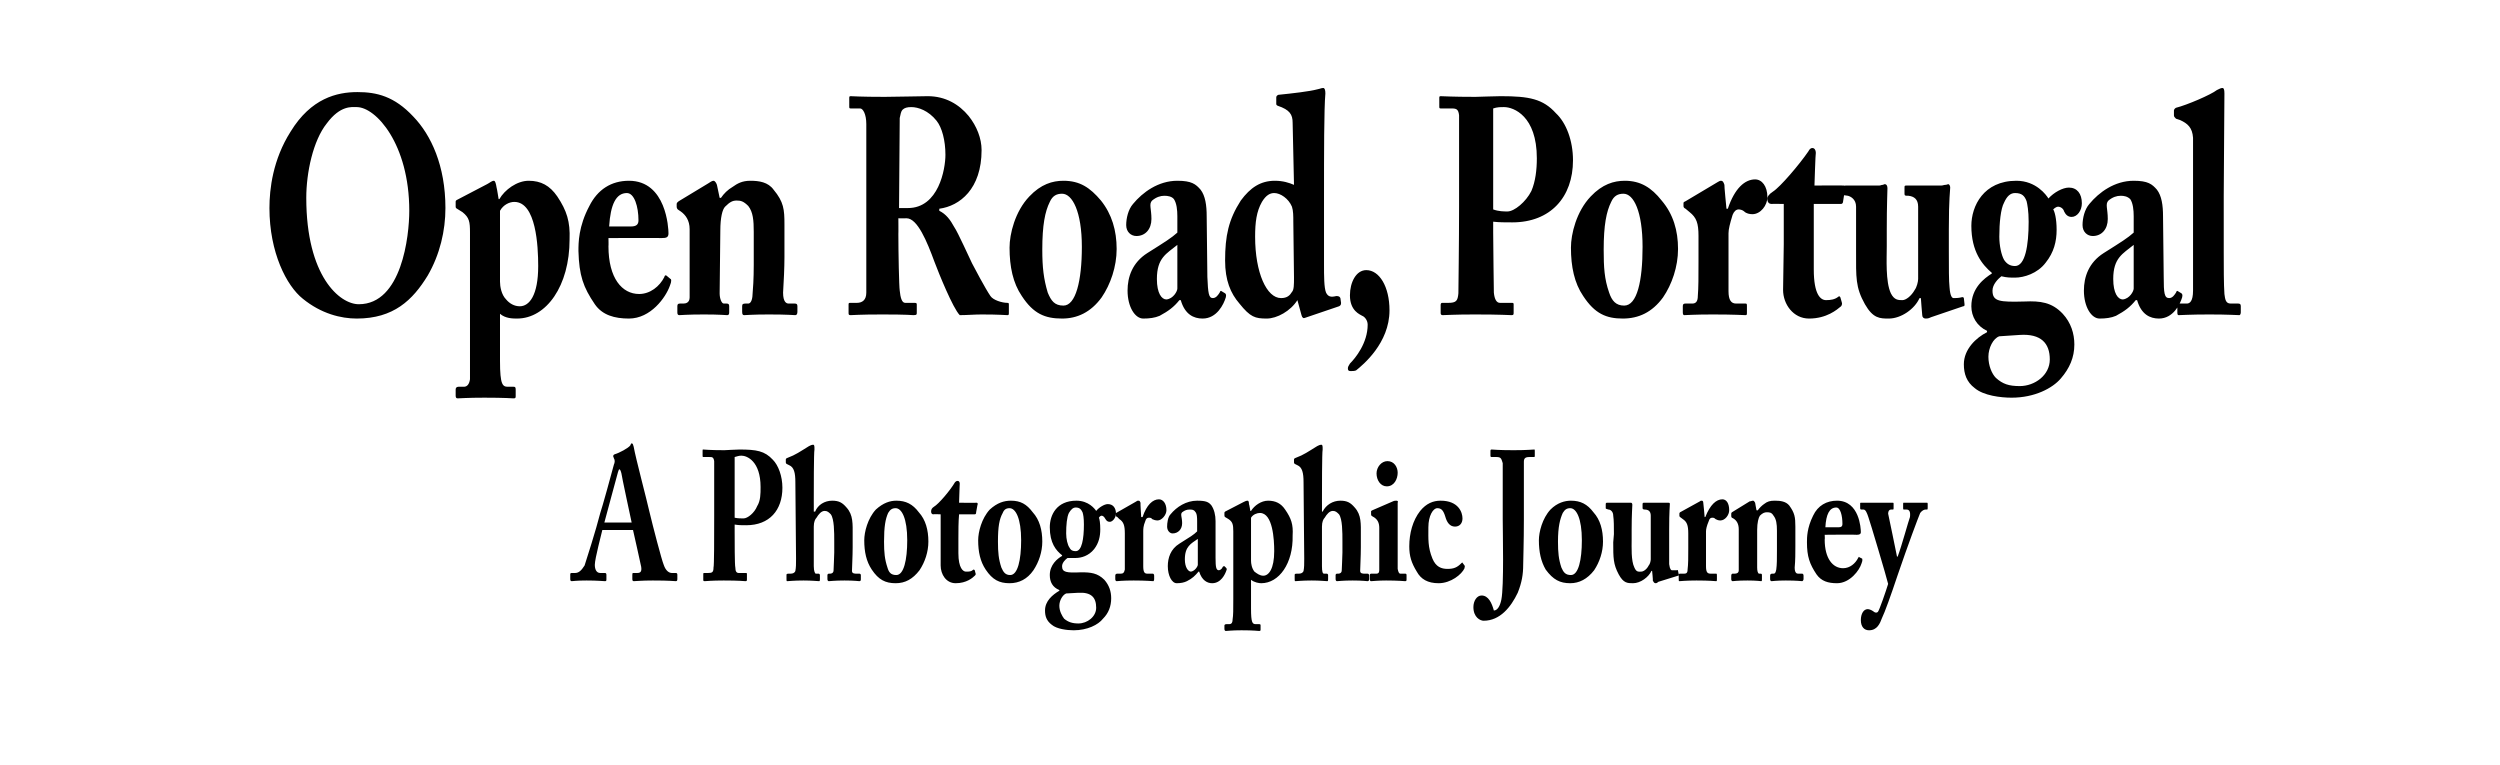 <?xml version="1.0" standalone="no"?>
<!DOCTYPE svg PUBLIC "-//W3C//DTD SVG 1.1//EN" "http://www.w3.org/Graphics/SVG/1.1/DTD/svg11.dtd">
<svg xmlns="http://www.w3.org/2000/svg" version="1.1" width="366.5px" height="112.2px" viewBox="0 -13 366.5 112.2" style="top:-13px">
  <desc>Open Road, Portugal A Photographic Journey</desc>
  <defs/>
  <g id="Polygon183858">
    <path d="M 88.3 64.7 C 88.2 65.2 87.2 68.9 87.2 69.8 C 87.2 70.4 87.4 71 88 71 C 88 71 88.7 71 88.7 71 C 88.9 71 88.9 71.2 88.9 71.3 C 88.9 71.3 88.9 71.9 88.9 71.9 C 88.9 72.1 88.9 72.2 88.7 72.2 C 88.4 72.2 87.6 72.1 86 72.1 C 84.5 72.1 84 72.2 83.8 72.2 C 83.6 72.2 83.6 72 83.6 71.8 C 83.6 71.8 83.6 71.3 83.6 71.3 C 83.6 71.1 83.6 71 83.8 71 C 83.8 71 84.3 71 84.3 71 C 84.8 71 85.2 70.7 85.7 69.9 C 85.9 69.3 87.4 64.6 88 62.2 C 88.2 61.7 89.8 55.9 90 55.1 C 90.1 54.9 90.2 54.5 90 54.2 C 90 54.1 89.9 54 89.9 53.9 C 89.9 53.8 89.9 53.7 90.1 53.6 C 90.8 53.4 92.1 52.7 92.4 52.3 C 92.5 52.1 92.5 52 92.6 52 C 92.8 52 92.8 52.2 92.9 52.5 C 93.2 54.2 94.8 60.2 95.2 62 C 95.7 64.1 97 69.1 97.3 69.8 C 97.6 70.7 98.1 71 98.5 71 C 98.5 71 99.1 71 99.1 71 C 99.3 71 99.3 71.2 99.3 71.3 C 99.3 71.3 99.3 71.8 99.3 71.8 C 99.3 72 99.3 72.2 99.1 72.2 C 98.7 72.2 98.3 72.1 95.7 72.1 C 94 72.1 93.3 72.2 92.9 72.2 C 92.7 72.2 92.7 72 92.7 71.8 C 92.7 71.8 92.7 71.3 92.7 71.3 C 92.7 71.2 92.7 71 92.8 71 C 92.8 71 93.4 71 93.4 71 C 93.9 71 94.1 70.8 94 70.1 C 93.8 69.1 93 65.6 92.8 64.7 C 92.8 64.7 88.3 64.7 88.3 64.7 Z M 92.6 63.6 C 92.6 63.6 91.06 56.44 91.1 56.4 C 91 56 90.9 55.8 90.8 55.8 C 90.7 55.8 90.7 56 90.6 56.2 C 90.5 56.5 88.8 62.9 88.6 63.6 C 88.59 63.6 92.6 63.6 92.6 63.6 Z M 107.7 64.9 C 107.7 66.2 107.7 69.9 107.8 70.2 C 107.8 70.8 108 71 108.3 71 C 108.3 71 109.4 71 109.4 71 C 109.5 71 109.5 71.1 109.5 71.2 C 109.5 71.2 109.5 71.9 109.5 71.9 C 109.5 72.1 109.5 72.2 109.3 72.2 C 109.1 72.2 108.4 72.1 106.1 72.1 C 104.3 72.1 103.5 72.2 103.3 72.2 C 103.1 72.2 103.1 72.1 103.1 72 C 103.1 72 103.1 71.2 103.1 71.2 C 103.1 71.1 103.1 71 103.2 71 C 103.2 71 103.8 71 103.8 71 C 104.4 71 104.6 70.9 104.6 70.2 C 104.7 70 104.7 65.8 104.7 62.6 C 104.7 62.6 104.7 59.5 104.7 59.5 C 104.7 57.7 104.7 54.9 104.7 54.6 C 104.6 54 104.4 54 104 54 C 104 54 103.1 54 103.1 54 C 103 54 103 53.9 103 53.8 C 103 53.8 103 53.1 103 53.1 C 103 52.9 103 52.9 103.1 52.9 C 103.3 52.9 104 53 106.2 53 C 106.5 53 107.7 52.9 108.4 52.9 C 110.9 52.9 112.1 53.1 113.3 54.4 C 114.1 55.2 114.7 56.8 114.7 58.5 C 114.7 61.8 112.8 64 109.4 64 C 108.7 64 108.3 64 107.7 63.9 C 107.7 63.9 107.7 64.9 107.7 64.9 Z M 107.7 62.9 C 108.2 63 108.6 63 109 63 C 109.6 63 110.6 62.2 111 61.2 C 111.5 60.4 111.5 59.4 111.5 58.4 C 111.5 54.6 109.5 53.8 108.7 53.8 C 108.3 53.8 108.1 53.9 107.7 54 C 107.7 54 107.7 62.9 107.7 62.9 Z M 119.3 70 C 119.3 70.8 119.5 71.1 119.6 71.1 C 119.6 71.1 120 71.1 120 71.1 C 120.1 71.1 120.2 71.2 120.2 71.3 C 120.2 71.3 120.2 71.9 120.2 71.9 C 120.2 72 120.2 72.2 120.1 72.2 C 119.9 72.2 119 72.1 117.8 72.1 C 116.4 72.1 115.6 72.2 115.4 72.2 C 115.3 72.2 115.3 72.1 115.3 71.9 C 115.3 71.9 115.3 71.3 115.3 71.3 C 115.3 71.2 115.3 71.1 115.6 71.1 C 115.6 71.1 115.9 71.1 115.9 71.1 C 116.2 71.1 116.5 71 116.6 70.7 C 116.7 70.2 116.7 69.7 116.7 68.9 C 116.7 68.9 116.6 57.7 116.6 57.7 C 116.6 56.3 116.4 55.5 115.7 55.2 C 115.7 55.2 115.3 55 115.3 55 C 115.2 54.9 115.2 54.8 115.2 54.8 C 115.2 54.8 115.2 54.4 115.2 54.4 C 115.2 54.3 115.2 54.2 115.5 54.1 C 116.6 53.7 117.3 53.2 118.6 52.4 C 118.8 52.3 119 52.2 119.2 52.2 C 119.4 52.2 119.4 52.4 119.4 52.9 C 119.3 53.3 119.3 58.8 119.3 60.4 C 119.31 60.38 119.3 62 119.3 62 C 119.3 62 119.45 62 119.5 62 C 119.9 61 120.9 60.4 122 60.4 C 123 60.4 123.5 60.7 124.1 61.4 C 125.1 62.5 125 63.8 125 65.5 C 125 65.5 125 67.2 125 67.2 C 125 68.6 124.9 70.2 124.9 70.7 C 124.9 71.1 125.3 71.1 125.6 71.1 C 125.6 71.1 126 71.1 126 71.1 C 126.1 71.1 126.2 71.2 126.2 71.3 C 126.2 71.3 126.2 71.9 126.2 71.9 C 126.2 72 126.2 72.2 126 72.2 C 125.9 72.2 125.2 72.1 123.8 72.1 C 122.4 72.1 121.7 72.2 121.5 72.2 C 121.4 72.2 121.3 72.1 121.3 71.9 C 121.3 71.9 121.3 71.3 121.3 71.3 C 121.3 71.2 121.4 71.1 121.5 71.1 C 121.5 71.1 121.7 71.1 121.7 71.1 C 121.9 71.1 122.2 71 122.2 70.6 C 122.2 70.2 122.3 68.8 122.3 68 C 122.3 68 122.3 66.4 122.3 66.4 C 122.3 65 122.3 63.1 121.8 62.4 C 121.5 62.1 121.3 61.9 120.9 61.9 C 120.4 61.9 120 62.4 119.7 62.9 C 119.5 63.1 119.3 63.5 119.3 64.2 C 119.3 64.2 119.3 70 119.3 70 Z M 127.8 70.5 C 127 69.3 126.7 67.9 126.7 66.2 C 126.7 65 127.2 63 128.4 61.7 C 129.5 60.7 130.5 60.4 131.4 60.4 C 132.8 60.4 133.8 60.9 134.7 62.1 C 135.7 63.2 136.1 64.7 136.1 66.4 C 136.1 67.9 135.6 69.4 134.8 70.6 C 133.8 71.9 132.7 72.5 131.3 72.5 C 129.8 72.5 128.8 72 127.8 70.5 Z M 133 66.2 C 133 63 132.2 61.5 131.3 61.5 C 130.8 61.5 130.5 61.7 130.2 62.2 C 129.8 63.1 129.6 64.2 129.6 66.4 C 129.6 68 129.7 69 130.1 70.2 C 130.3 70.9 130.6 71.3 131.4 71.3 C 132.5 71.3 133 69.1 133 66.2 Z M 140.5 68.1 C 140.5 70.3 141.2 70.8 141.6 70.8 C 142.1 70.8 142.4 70.8 142.7 70.5 C 142.8 70.5 142.8 70.5 142.9 70.6 C 142.9 70.6 143 71 143 71 C 143.1 71.2 143 71.3 142.9 71.4 C 142.6 71.7 141.7 72.5 140.1 72.5 C 138.7 72.5 137.9 71.2 137.9 69.9 C 137.9 69 137.9 66.9 137.9 65.9 C 137.9 65.92 137.9 62.4 137.9 62.4 C 137.9 62.4 136.81 62.35 136.8 62.4 C 136.6 62.4 136.5 62.2 136.5 62 C 136.5 61.7 136.6 61.5 136.9 61.3 C 137.6 60.9 139.3 58.9 140 57.7 C 140.2 57.5 140.3 57.5 140.4 57.5 C 140.6 57.5 140.7 57.7 140.7 57.9 C 140.69 57.87 140.6 60.7 140.6 60.7 C 140.6 60.7 143.18 60.73 143.2 60.7 C 143.3 60.7 143.4 60.9 143.3 61 C 143.3 61 143.1 62.1 143.1 62.1 C 143.1 62.2 143.1 62.4 142.9 62.4 C 142.9 62.4 140.6 62.4 140.6 62.4 C 140.5 63.5 140.5 64.8 140.5 66 C 140.5 66 140.5 68.1 140.5 68.1 Z M 144.5 70.5 C 143.7 69.3 143.4 67.9 143.4 66.2 C 143.4 65 143.9 63 145.1 61.7 C 146.2 60.7 147.2 60.4 148.2 60.4 C 149.6 60.4 150.5 60.9 151.4 62.1 C 152.4 63.2 152.8 64.7 152.8 66.4 C 152.8 67.9 152.3 69.4 151.5 70.6 C 150.6 71.9 149.4 72.5 148 72.5 C 146.5 72.5 145.5 72 144.5 70.5 Z M 149.7 66.2 C 149.7 63 148.9 61.5 148 61.5 C 147.5 61.5 147.2 61.7 147 62.2 C 146.5 63.1 146.3 64.2 146.3 66.4 C 146.3 68 146.4 69 146.8 70.2 C 147.1 70.9 147.4 71.3 148.1 71.3 C 149.2 71.3 149.7 69.1 149.7 66.2 Z M 154.2 78.6 C 153.4 78 153.2 77.3 153.2 76.5 C 153.2 75.1 154.3 74.2 155.3 73.6 C 155.3 73.6 155.3 73.5 155.3 73.5 C 154.3 73.1 153.9 72.3 153.9 71.3 C 153.9 69.8 155 68.9 155.7 68.5 C 155.7 68.5 155.7 68.4 155.7 68.4 C 154.8 67.7 153.9 66.6 153.9 64.3 C 153.9 62.5 154.9 60.4 157.8 60.4 C 159.6 60.4 160.5 61.6 160.7 61.9 C 161.1 61.4 161.9 60.9 162.4 60.9 C 163.2 60.9 163.6 61.5 163.6 62.3 C 163.6 62.9 163.1 63.5 162.7 63.5 C 162.3 63.5 162.2 63.3 162 63 C 161.9 62.8 161.7 62.6 161.5 62.6 C 161.4 62.6 161.2 62.7 161.1 62.9 C 161.2 63.1 161.3 63.7 161.3 64.6 C 161.3 65.6 161.1 66.6 160.4 67.5 C 159.6 68.5 158.5 68.8 157.7 68.8 C 157.3 68.8 157 68.8 156.5 68.8 C 156.2 69 155.7 69.5 155.7 70 C 155.7 70.9 156.3 71 158.5 70.9 C 159.9 70.9 160.9 71 161.9 72 C 162.6 72.8 162.9 73.7 162.9 74.7 C 162.9 75.9 162.5 76.9 161.7 77.7 C 161 78.6 159.4 79.4 157.4 79.4 C 156.4 79.4 154.9 79.2 154.2 78.6 Z M 156.7 62.2 C 156.4 62.8 156.3 64 156.3 65.2 C 156.3 66 156.5 66.9 156.8 67.3 C 157 67.7 157.3 67.8 157.7 67.8 C 158.6 67.8 158.9 66 158.9 63.9 C 158.9 62.9 158.8 62.4 158.7 62.1 C 158.5 61.7 158.3 61.4 157.7 61.4 C 157.3 61.4 157 61.7 156.7 62.2 Z M 160.7 76.1 C 160.7 74.6 160 73.8 158.1 73.9 C 158.1 73.9 156.3 74 156.3 74 C 155.8 74.2 155.3 75 155.3 75.8 C 155.3 76.6 155.7 77.3 156 77.7 C 156.6 78.2 157.2 78.4 158.1 78.4 C 159.4 78.4 160.7 77.4 160.7 76.1 Z M 167.6 70 C 167.6 70.9 167.8 71.1 168.2 71.1 C 168.2 71.1 169 71.1 169 71.1 C 169.1 71.1 169.2 71.2 169.2 71.4 C 169.2 71.4 169.2 71.9 169.2 71.9 C 169.2 72.1 169.1 72.2 169.1 72.2 C 168.9 72.2 168 72.1 166.2 72.1 C 164.6 72.1 163.8 72.2 163.7 72.2 C 163.6 72.2 163.5 72.1 163.5 71.9 C 163.5 71.9 163.5 71.4 163.5 71.4 C 163.5 71.2 163.6 71.1 163.8 71.1 C 163.8 71.1 164.3 71.1 164.3 71.1 C 164.6 71.1 164.8 71 164.9 70.5 C 164.9 69.7 164.9 68.8 164.9 67.4 C 164.9 67.4 164.9 65.2 164.9 65.2 C 164.9 64 164.7 63.5 164.1 63.1 C 164.1 63.1 163.8 62.8 163.8 62.8 C 163.6 62.7 163.6 62.7 163.6 62.6 C 163.6 62.6 163.6 62.3 163.6 62.3 C 163.6 62.2 163.6 62.2 163.8 62.1 C 163.8 62.1 166.6 60.5 166.6 60.5 C 166.7 60.4 166.8 60.4 166.9 60.4 C 167.1 60.4 167.1 60.5 167.2 60.7 C 167.16 60.68 167.3 62.8 167.3 62.8 C 167.3 62.8 167.48 62.79 167.5 62.8 C 168.1 61 169 60.2 169.9 60.2 C 170.5 60.2 171 60.8 171 61.8 C 171 62.5 170.3 63.3 169.7 63.3 C 169.4 63.3 169.1 63.2 168.9 63.1 C 168.8 62.9 168.6 62.9 168.4 62.9 C 168.2 62.9 168 63 167.9 63.4 C 167.6 64.1 167.6 64.6 167.6 64.9 C 167.6 64.9 167.6 70 167.6 70 Z M 175.5 63.5 C 175.5 62.9 175.5 62.3 175.2 62 C 175 61.7 174.7 61.7 174.4 61.7 C 174 61.7 173.7 61.8 173.3 62.1 C 173 62.4 173.3 62.8 173.3 63.7 C 173.3 64.6 172.7 65.2 171.9 65.2 C 171.5 65.2 171.1 64.8 171.1 64.2 C 171.1 63.7 171.2 62.8 171.6 62.4 C 172.5 61.3 173.9 60.4 175.5 60.4 C 176.8 60.4 177.2 60.6 177.6 61.1 C 178 61.7 178.2 62.5 178.2 63.4 C 178.2 63.4 178.2 68.8 178.2 68.8 C 178.2 70.2 178.3 70.6 178.7 70.6 C 178.9 70.6 179.2 70.3 179.2 70.2 C 179.3 70 179.4 70 179.5 70 C 179.5 70 179.7 70.2 179.7 70.2 C 179.8 70.3 179.9 70.4 179.8 70.6 C 179.6 71.2 179 72.5 177.7 72.5 C 177 72.5 176.2 72.1 175.8 70.8 C 175.8 70.8 175.7 70.8 175.7 70.8 C 175.2 71.4 174.8 71.8 174 72.2 C 173.6 72.4 173.1 72.5 172.5 72.5 C 171.8 72.5 171.2 71.4 171.2 70 C 171.2 68.8 171.6 67.5 172.9 66.7 C 174.5 65.7 175 65.4 175.5 64.9 C 175.5 64.9 175.5 63.5 175.5 63.5 Z M 175.6 66 C 174.6 66.7 173.7 67.1 173.7 69 C 173.7 70.2 174.2 70.8 174.6 70.8 C 175.2 70.7 175.6 70 175.6 69.8 C 175.6 69.8 175.6 66 175.6 66 Z M 180.8 64.9 C 180.8 63.9 180.7 63.5 180.1 63.1 C 180.1 63.1 179.6 62.8 179.6 62.8 C 179.5 62.7 179.5 62.7 179.5 62.5 C 179.5 62.5 179.5 62.2 179.5 62.2 C 179.5 62.1 179.5 62.1 179.6 62 C 179.6 62 182.3 60.6 182.3 60.6 C 182.5 60.5 182.7 60.4 182.9 60.4 C 183 60.4 183.1 60.5 183.1 60.9 C 183.14 60.92 183.3 61.9 183.3 61.9 C 183.3 61.9 183.36 61.92 183.4 61.9 C 183.9 61.1 184.9 60.4 185.9 60.4 C 187 60.4 187.8 60.8 188.4 61.7 C 189.3 63 189.6 63.9 189.5 65.5 C 189.6 69.6 187.5 72.5 184.9 72.5 C 184.6 72.5 183.9 72.4 183.4 72 C 183.4 72 183.4 76.2 183.4 76.2 C 183.4 78.3 183.6 78.5 184.1 78.5 C 184.1 78.5 184.6 78.5 184.6 78.5 C 184.8 78.5 184.8 78.6 184.8 78.7 C 184.8 78.7 184.8 79.3 184.8 79.3 C 184.8 79.4 184.8 79.5 184.6 79.5 C 184.5 79.5 183.8 79.4 182 79.4 C 180.6 79.4 179.9 79.5 179.7 79.5 C 179.6 79.5 179.5 79.4 179.5 79.2 C 179.5 79.2 179.5 78.7 179.5 78.7 C 179.5 78.6 179.6 78.5 179.8 78.5 C 179.8 78.5 180.2 78.5 180.2 78.5 C 180.6 78.5 180.7 78.2 180.7 77.8 C 180.8 77.2 180.8 76.4 180.8 74.8 C 180.8 74.8 180.8 64.9 180.8 64.9 Z M 183.4 69.2 C 183.4 69.6 183.5 70.3 183.9 70.8 C 184.3 71.1 184.7 71.4 185.2 71.4 C 186 71.4 186.8 70.4 186.8 67.8 C 186.8 66.1 186.6 62.2 184.7 62.2 C 184.3 62.2 183.7 62.4 183.4 62.9 C 183.4 62.9 183.4 69.2 183.4 69.2 Z M 193.8 70 C 193.8 70.8 193.9 71.1 194.1 71.1 C 194.1 71.1 194.5 71.1 194.5 71.1 C 194.6 71.1 194.7 71.2 194.7 71.3 C 194.7 71.3 194.7 71.9 194.7 71.9 C 194.7 72 194.7 72.2 194.6 72.2 C 194.4 72.2 193.5 72.1 192.3 72.1 C 190.9 72.1 190.1 72.2 189.9 72.2 C 189.8 72.2 189.8 72.1 189.8 71.9 C 189.8 71.9 189.8 71.3 189.8 71.3 C 189.8 71.2 189.8 71.1 190.1 71.1 C 190.1 71.1 190.4 71.1 190.4 71.1 C 190.7 71.1 191 71 191.1 70.7 C 191.2 70.2 191.2 69.7 191.2 68.9 C 191.2 68.9 191.1 57.7 191.1 57.7 C 191.1 56.3 190.9 55.5 190.2 55.2 C 190.2 55.2 189.8 55 189.8 55 C 189.7 54.9 189.7 54.8 189.7 54.8 C 189.7 54.8 189.7 54.4 189.7 54.4 C 189.7 54.3 189.7 54.2 190 54.1 C 191.1 53.7 191.8 53.2 193.1 52.4 C 193.3 52.3 193.5 52.2 193.7 52.2 C 193.9 52.2 193.9 52.4 193.9 52.9 C 193.8 53.3 193.8 58.8 193.8 60.4 C 193.81 60.38 193.8 62 193.8 62 C 193.8 62 193.95 62 193.9 62 C 194.4 61 195.4 60.4 196.5 60.4 C 197.5 60.4 198 60.7 198.6 61.4 C 199.6 62.5 199.5 63.8 199.5 65.5 C 199.5 65.5 199.5 67.2 199.5 67.2 C 199.5 68.6 199.4 70.2 199.4 70.7 C 199.4 71.1 199.8 71.1 200.1 71.1 C 200.1 71.1 200.5 71.1 200.5 71.1 C 200.6 71.1 200.7 71.2 200.7 71.3 C 200.7 71.3 200.7 71.9 200.7 71.9 C 200.7 72 200.7 72.2 200.5 72.2 C 200.4 72.2 199.7 72.1 198.3 72.1 C 196.9 72.1 196.2 72.2 196 72.2 C 195.9 72.2 195.8 72.1 195.8 71.9 C 195.8 71.9 195.8 71.3 195.8 71.3 C 195.8 71.2 195.9 71.1 196 71.1 C 196 71.1 196.2 71.1 196.2 71.1 C 196.4 71.1 196.7 71 196.7 70.6 C 196.7 70.2 196.8 68.8 196.8 68 C 196.8 68 196.8 66.4 196.8 66.4 C 196.8 65 196.8 63.1 196.3 62.4 C 196 62.1 195.8 61.9 195.4 61.9 C 194.9 61.9 194.5 62.4 194.2 62.9 C 194 63.1 193.8 63.5 193.8 64.2 C 193.8 64.2 193.8 70 193.8 70 Z M 203.3 58.3 C 202.4 58.3 201.8 57.4 201.8 56.4 C 201.8 55.5 202.5 54.6 203.4 54.6 C 204.4 54.6 204.9 55.5 204.9 56.3 C 204.9 57.2 204.4 58.3 203.3 58.3 Z M 206 72.2 C 205.9 72.2 204.9 72.1 203.2 72.1 C 202 72.1 201.2 72.2 201 72.2 C 200.9 72.2 200.8 72.1 200.8 71.9 C 200.8 71.9 200.8 71.3 200.8 71.3 C 200.8 71.2 200.9 71.1 201 71.1 C 201 71.1 201.8 71.1 201.8 71.1 C 202 71.1 202.2 71 202.2 70.6 C 202.2 69.8 202.2 68.9 202.2 68.2 C 202.2 68.2 202.2 64.4 202.2 64.4 C 202.2 63.7 202 63.1 201.2 62.7 C 201 62.6 201 62.5 201 62.3 C 201 62.3 201 62 201 62 C 201 61.9 201 61.9 201.2 61.8 C 201.2 61.8 204.2 60.5 204.2 60.5 C 204.4 60.4 204.6 60.4 204.7 60.4 C 204.9 60.4 205 60.5 204.9 60.7 C 204.9 61.1 204.9 62.8 204.9 65.2 C 204.9 65.2 204.9 68.1 204.9 68.1 C 204.9 69.2 204.9 70.1 204.9 70.4 C 205 70.9 205.1 71.1 205.3 71.1 C 205.3 71.1 206 71.1 206 71.1 C 206.2 71.1 206.2 71.2 206.2 71.4 C 206.2 71.4 206.2 71.9 206.2 71.9 C 206.2 72.1 206.2 72.2 206 72.2 Z M 214.4 63 C 214.4 63.7 214 64.2 213.3 64.2 C 212.5 64.2 212.1 63.5 211.9 62.8 C 211.6 61.8 211.3 61.5 210.7 61.5 C 210.1 61.5 209.4 62.6 209.4 64.3 C 209.4 66 209.3 67.2 210 68.9 C 210.5 70.1 211.3 70.4 212.2 70.4 C 213.1 70.4 213.6 70.2 214.2 69.6 C 214.3 69.5 214.4 69.4 214.4 69.5 C 214.4 69.5 214.7 69.9 214.7 69.9 C 214.8 70 214.7 70.1 214.7 70.3 C 214.3 71.2 212.7 72.5 210.9 72.5 C 209.3 72.5 208.3 71.9 207.7 70.8 C 206.9 69.5 206.6 68.5 206.6 67.1 C 206.6 65.2 207.1 63.3 208.2 61.9 C 209.1 60.8 210.1 60.4 211.2 60.4 C 213.8 60.4 214.4 62.1 214.4 63 Z M 220.3 61.2 C 220.3 60.8 220.3 56 220.3 54.9 C 220.1 54.3 220.1 54 219.4 54 C 219.4 54 218.7 54 218.7 54 C 218.6 54 218.5 54 218.5 53.8 C 218.5 53.8 218.5 53.1 218.5 53.1 C 218.5 52.9 218.6 52.9 218.7 52.9 C 218.9 52.9 219.6 53 221.9 53 C 223.9 53 224.6 52.9 224.9 52.9 C 225 52.9 225 52.9 225 53.1 C 225 53.1 225 53.8 225 53.8 C 225 53.9 225 54 224.9 54 C 224.9 54 224.2 54 224.2 54 C 223.6 54 223.4 54.2 223.4 54.7 C 223.4 55.1 223.4 58.6 223.4 61.9 C 223.4 61.9 223.4 63.1 223.4 63.1 C 223.4 66.5 223.3 69.2 223.3 69.8 C 223.3 71.2 223.1 72.4 222.5 73.9 C 221.5 76 219.9 78 217.5 78 C 217 78 216 77.5 216 76 C 216 75.1 216.5 74.3 217.2 74.3 C 218.2 74.3 218.7 75.4 219 76.5 C 219.5 76.5 219.9 75.9 220.1 74.9 C 220.5 72.9 220.3 65.1 220.3 63.1 C 220.3 63.1 220.3 61.2 220.3 61.2 Z M 226.6 70.5 C 225.9 69.3 225.6 67.9 225.6 66.2 C 225.6 65 226.1 63 227.3 61.7 C 228.3 60.7 229.4 60.4 230.3 60.4 C 231.7 60.4 232.7 60.9 233.6 62.1 C 234.6 63.2 235 64.7 235 66.4 C 235 67.9 234.5 69.4 233.7 70.6 C 232.7 71.9 231.5 72.5 230.2 72.5 C 228.7 72.5 227.7 72 226.6 70.5 Z M 231.9 66.2 C 231.9 63 231.1 61.5 230.2 61.5 C 229.7 61.5 229.4 61.7 229.1 62.2 C 228.7 63.1 228.4 64.2 228.4 66.4 C 228.4 68 228.5 69 228.9 70.2 C 229.2 70.9 229.5 71.3 230.3 71.3 C 231.4 71.3 231.9 69.1 231.9 66.2 Z M 243.1 72.3 C 243 72.4 242.9 72.5 242.7 72.5 C 242.5 72.5 242.4 72.3 242.3 72.1 C 242.35 72.13 242.2 70.7 242.2 70.7 C 242.2 70.7 242.1 70.67 242.1 70.7 C 241.7 71.6 240.5 72.5 239.4 72.5 C 238.6 72.5 238 72.5 237.3 71.2 C 236.5 69.7 236.5 68.8 236.5 66.5 C 236.5 66.5 236.6 65.3 236.6 65.3 C 236.6 64.3 236.6 63.2 236.5 62.6 C 236.5 62 236.1 61.7 235.8 61.7 C 235.5 61.6 235.4 61.6 235.4 61.5 C 235.4 61.5 235.4 61 235.4 61 C 235.4 60.8 235.4 60.7 235.6 60.7 C 235.6 60.7 238.6 60.7 238.6 60.7 C 238.7 60.7 238.8 60.7 238.9 60.7 C 238.9 60.7 239 60.7 239.1 60.7 C 239.2 60.7 239.3 60.8 239.3 61 C 239.3 61.2 239.2 62.5 239.2 64.6 C 239.2 64.6 239.2 66.1 239.2 66.1 C 239.2 67.2 239.1 69.2 239.6 70.2 C 239.9 70.9 240.2 70.8 240.6 70.8 C 240.9 70.8 241.4 70.5 241.7 69.9 C 241.9 69.7 242 69.2 242 69 C 242 69 242 62.6 242 62.6 C 242 61.9 241.6 61.7 241.1 61.7 C 240.9 61.7 240.8 61.6 240.8 61.5 C 240.8 61.5 240.8 61 240.8 61 C 240.8 60.8 240.8 60.7 241 60.7 C 241 60.7 244 60.7 244 60.7 C 244.2 60.7 244.3 60.7 244.4 60.7 C 244.5 60.7 244.6 60.7 244.6 60.7 C 244.8 60.7 244.8 60.8 244.8 60.9 C 244.8 61.2 244.7 61.9 244.7 64.6 C 244.7 64.6 244.7 66.6 244.7 66.6 C 244.7 67.9 244.7 69.2 244.7 69.7 C 244.8 70.5 245 70.6 245.1 70.6 C 245.2 70.6 245.5 70.6 245.8 70.6 C 245.9 70.5 246 70.6 246 70.7 C 246 70.7 246.1 71.2 246.1 71.2 C 246.1 71.3 246.1 71.4 246 71.4 C 246 71.4 243.1 72.3 243.1 72.3 Z M 250.1 70 C 250.1 70.9 250.3 71.1 250.8 71.1 C 250.8 71.1 251.6 71.1 251.6 71.1 C 251.7 71.1 251.7 71.2 251.7 71.4 C 251.7 71.4 251.7 71.9 251.7 71.9 C 251.7 72.1 251.7 72.2 251.6 72.2 C 251.5 72.2 250.6 72.1 248.7 72.1 C 247.2 72.1 246.3 72.2 246.2 72.2 C 246.1 72.2 246.1 72.1 246.1 71.9 C 246.1 71.9 246.1 71.4 246.1 71.4 C 246.1 71.2 246.1 71.1 246.3 71.1 C 246.3 71.1 246.9 71.1 246.9 71.1 C 247.2 71.1 247.4 71 247.4 70.5 C 247.5 69.7 247.5 68.8 247.5 67.4 C 247.5 67.4 247.5 65.2 247.5 65.2 C 247.5 64 247.3 63.5 246.7 63.1 C 246.7 63.1 246.3 62.8 246.3 62.8 C 246.2 62.7 246.2 62.7 246.2 62.6 C 246.2 62.6 246.2 62.3 246.2 62.3 C 246.2 62.2 246.2 62.2 246.3 62.1 C 246.3 62.1 249.2 60.5 249.2 60.5 C 249.3 60.4 249.4 60.4 249.5 60.4 C 249.6 60.4 249.7 60.5 249.7 60.7 C 249.72 60.68 249.9 62.8 249.9 62.8 C 249.9 62.8 250.04 62.79 250 62.8 C 250.7 61 251.6 60.2 252.5 60.2 C 253.1 60.2 253.5 60.8 253.5 61.8 C 253.5 62.5 252.9 63.3 252.2 63.3 C 251.9 63.3 251.7 63.2 251.5 63.1 C 251.3 62.9 251.2 62.9 251 62.9 C 250.8 62.9 250.6 63 250.5 63.4 C 250.2 64.1 250.1 64.6 250.1 64.9 C 250.1 64.9 250.1 70 250.1 70 Z M 257.5 61.8 C 257.5 61.8 257.68 61.84 257.7 61.8 C 257.9 61.5 258.3 61.1 258.6 60.9 C 259.1 60.5 259.5 60.4 260.2 60.4 C 261 60.4 261.8 60.5 262.3 61.1 C 263.1 62.2 263.2 62.8 263.2 64.2 C 263.2 64.2 263.2 67.1 263.2 67.1 C 263.2 68 263.2 69.2 263.1 70.2 C 263.1 71 263.4 71.1 263.6 71.1 C 263.6 71.1 264.2 71.1 264.2 71.1 C 264.3 71.1 264.4 71.2 264.4 71.4 C 264.4 71.4 264.4 71.9 264.4 71.9 C 264.4 72 264.3 72.2 264.2 72.2 C 264.1 72.2 263.4 72.1 261.8 72.1 C 260.5 72.1 259.8 72.2 259.7 72.2 C 259.6 72.2 259.5 72.1 259.5 71.9 C 259.5 71.9 259.5 71.4 259.5 71.4 C 259.5 71.2 259.6 71.1 259.8 71.1 C 259.8 71.1 260 71.1 260 71.1 C 260.2 71.1 260.3 71 260.4 70.5 C 260.5 69.8 260.5 68.9 260.5 67.7 C 260.5 67.7 260.5 64.8 260.5 64.8 C 260.5 63.8 260.4 63.1 260 62.6 C 259.7 62.1 259.4 62.1 259 62.1 C 258.7 62.1 258.4 62.2 258 62.6 C 257.8 62.9 257.6 63.6 257.6 64.7 C 257.6 64.7 257.6 70.2 257.6 70.2 C 257.6 70.7 257.7 71.1 257.9 71.1 C 257.9 71.1 258.1 71.1 258.1 71.1 C 258.3 71.1 258.3 71.2 258.3 71.4 C 258.3 71.4 258.3 71.9 258.3 71.9 C 258.3 72.1 258.3 72.2 258.2 72.2 C 258.1 72.2 257.5 72.1 256.2 72.1 C 254.7 72.1 254.1 72.2 254 72.2 C 253.9 72.2 253.8 72.1 253.8 71.9 C 253.8 71.9 253.8 71.4 253.8 71.4 C 253.8 71.2 253.9 71.1 254 71.1 C 254 71.1 254.3 71.1 254.3 71.1 C 254.6 71.1 254.9 71 254.9 70.6 C 254.9 70.6 254.9 64.6 254.9 64.6 C 254.9 63.8 254.6 63.3 254.1 63 C 254.1 63 253.9 62.9 253.9 62.9 C 253.8 62.8 253.8 62.7 253.8 62.6 C 253.8 62.6 253.8 62.4 253.8 62.4 C 253.8 62.2 253.8 62.2 253.9 62.1 C 253.9 62.1 256.5 60.5 256.5 60.5 C 256.7 60.5 256.8 60.4 257 60.4 C 257.1 60.4 257.2 60.5 257.3 60.7 C 257.29 60.68 257.5 61.8 257.5 61.8 Z M 267.5 65.4 C 267.5 65.4 267.54 66.08 267.5 66.1 C 267.5 68.9 268.7 70.3 270.2 70.3 C 271.2 70.3 272 69.6 272.4 68.8 C 272.5 68.6 272.5 68.6 272.6 68.7 C 272.6 68.7 273 68.9 273 68.9 C 273 69 273.1 69.1 272.9 69.6 C 272.6 70.6 271.2 72.5 269.3 72.5 C 268 72.5 267 72.2 266.3 71.2 C 265.3 69.7 264.9 68.6 264.9 66.5 C 264.9 65.8 264.9 64.4 265.8 62.6 C 266.5 61.1 267.8 60.4 269.3 60.4 C 272.6 60.4 272.8 64.5 272.8 65 C 272.8 65.3 272.6 65.4 272.2 65.4 C 272.17 65.35 267.5 65.4 267.5 65.4 Z M 269.5 64.3 C 269.9 64.3 270.1 64.2 270.1 63.8 C 270.1 62.6 269.8 61.4 269.2 61.4 C 268.2 61.4 267.7 62.4 267.6 64.3 C 267.6 64.3 269.5 64.3 269.5 64.3 Z M 272.8 77.9 C 272.8 77 273.2 76.3 273.8 76.3 C 274 76.3 274.3 76.4 274.6 76.6 C 274.8 76.8 275.1 76.9 275.3 76.7 C 275.5 76.5 276.5 73.6 276.8 72.6 C 276.6 71.7 274.1 63.3 273.9 62.8 C 273.7 62.2 273.5 61.7 273.2 61.7 C 273.2 61.7 272.9 61.7 272.9 61.7 C 272.7 61.7 272.7 61.6 272.7 61.4 C 272.7 61.4 272.7 60.8 272.7 60.8 C 272.7 60.7 272.7 60.7 272.9 60.7 C 273.1 60.7 273.6 60.7 275.3 60.7 C 276.5 60.7 277.2 60.7 277.4 60.7 C 277.6 60.7 277.6 60.7 277.6 60.9 C 277.6 60.9 277.6 61.5 277.6 61.5 C 277.6 61.6 277.6 61.7 277.5 61.7 C 277.5 61.7 277.2 61.7 277.2 61.7 C 277 61.7 276.8 61.9 276.8 62.3 C 276.9 62.8 278 68 278.1 68.6 C 278.1 68.6 278.2 68.6 278.2 68.6 C 278.8 67 279.8 63.3 280 62.8 C 280.1 62 279.9 61.7 279.5 61.7 C 279.5 61.7 279.1 61.7 279.1 61.7 C 279 61.7 279 61.6 279 61.5 C 279 61.5 279 60.9 279 60.9 C 279 60.7 279 60.7 279.1 60.7 C 279.4 60.7 279.8 60.7 280.9 60.7 C 281.8 60.7 282.3 60.7 282.5 60.7 C 282.6 60.7 282.6 60.8 282.6 60.9 C 282.6 60.9 282.6 61.4 282.6 61.4 C 282.6 61.6 282.6 61.7 282.5 61.7 C 282.5 61.7 282.3 61.7 282.3 61.7 C 282.1 61.7 281.8 61.8 281.5 62.2 C 281.2 62.9 279.7 66.9 278.2 71.3 C 277.2 74.3 276.3 76.8 275.9 77.6 C 275.6 78.4 275.2 79.4 274 79.4 C 273.3 79.4 272.8 78.9 272.8 77.9 Z " stroke="none" fill="#000"/>
  </g>
  <g id="Polygon183857">
    <path d="M 44.4 30.8 C 42 28.9 39.5 24 39.5 17.5 C 39.5 14.7 40 10.4 42.6 6.3 C 45.6 1.4 49.4 0.5 52.4 0.5 C 55.2 0.5 57.8 1.1 60.6 4.1 C 63.2 6.8 65.3 11.3 65.3 17.5 C 65.3 20.8 64.5 24.3 62.7 27.4 C 60.5 31 57.7 33.7 52.3 33.7 C 50 33.7 47.1 33 44.4 30.8 Z M 60 17.9 C 60 8.1 55.1 2.7 52.3 2.7 C 51.6 2.7 49.9 2.4 47.9 5.1 C 45.9 7.6 44.9 12.3 44.9 16 C 44.9 27.5 49.8 31.6 52.6 31.6 C 58.9 31.6 60 21.6 60 17.9 Z M 68.9 21.1 C 68.9 19.5 68.8 18.9 67.8 18.1 C 67.8 18.1 67 17.6 67 17.6 C 66.8 17.5 66.8 17.4 66.8 17.2 C 66.8 17.2 66.8 16.6 66.8 16.6 C 66.8 16.5 66.8 16.4 67 16.3 C 67 16.3 71.4 14 71.4 14 C 71.8 13.8 72.1 13.5 72.4 13.5 C 72.6 13.5 72.7 13.9 72.8 14.5 C 72.83 14.49 73.1 16.2 73.1 16.2 C 73.1 16.2 73.2 16.15 73.2 16.2 C 74 14.8 75.8 13.5 77.5 13.5 C 79.3 13.5 80.6 14.2 81.7 15.8 C 83.1 17.9 83.6 19.5 83.5 22.1 C 83.5 28.9 80.1 33.7 75.8 33.7 C 75.2 33.7 74.1 33.7 73.3 33 C 73.3 33 73.3 39.9 73.3 39.9 C 73.3 43.5 73.7 43.7 74.5 43.7 C 74.5 43.7 75.3 43.7 75.3 43.7 C 75.6 43.7 75.6 43.9 75.6 44.2 C 75.6 44.2 75.6 45 75.6 45 C 75.6 45.3 75.6 45.4 75.3 45.4 C 75.2 45.4 74 45.3 71 45.3 C 68.5 45.3 67.4 45.4 67.1 45.4 C 66.9 45.4 66.8 45.3 66.8 45 C 66.8 45 66.8 44.1 66.8 44.1 C 66.8 43.9 66.9 43.7 67.2 43.7 C 67.2 43.7 68 43.7 68 43.7 C 68.5 43.7 68.8 43.3 68.9 42.6 C 68.9 41.6 68.9 40.2 68.9 37.7 C 68.9 37.7 68.9 21.1 68.9 21.1 Z M 73.3 28.3 C 73.3 29 73.5 30.2 74.2 30.9 C 74.7 31.5 75.4 31.9 76.2 31.9 C 77.6 31.9 78.9 30.3 78.9 26 C 78.9 23.1 78.6 16.6 75.4 16.6 C 74.7 16.6 73.8 17 73.3 17.9 C 73.3 17.9 73.3 28.3 73.3 28.3 Z M 89.2 21.9 C 89.2 21.9 89.23 23.08 89.2 23.1 C 89.2 27.8 91.2 30.1 93.7 30.1 C 95.3 30.1 96.7 29 97.4 27.6 C 97.4 27.4 97.6 27.3 97.7 27.4 C 97.7 27.4 98.3 27.9 98.3 27.9 C 98.4 27.9 98.5 28.2 98.2 28.9 C 97.6 30.6 95.4 33.7 92.2 33.7 C 90.1 33.7 88.3 33.2 87.2 31.6 C 85.5 29.1 84.9 27.4 84.8 23.8 C 84.8 22.6 84.8 20.2 86.4 17.2 C 87.6 14.8 89.6 13.5 92.2 13.5 C 97.7 13.5 98 20.5 98 21.2 C 98 21.8 97.7 21.9 97 21.9 C 96.96 21.87 89.2 21.9 89.2 21.9 Z M 92.5 20.2 C 93.3 20.2 93.6 19.9 93.6 19.3 C 93.6 17.3 93 15.3 91.9 15.3 C 90.3 15.3 89.5 17 89.3 20.2 C 89.3 20.2 92.5 20.2 92.5 20.2 Z M 105.5 16 C 105.5 16 105.74 16.02 105.7 16 C 106.1 15.4 106.7 14.8 107.4 14.4 C 108.1 13.9 108.8 13.5 110 13.5 C 111.3 13.5 112.6 13.7 113.4 14.8 C 114.9 16.6 115 17.7 115 19.9 C 115 19.9 115 24.7 115 24.7 C 115 26.2 114.9 28.3 114.8 29.9 C 114.8 31.3 115.3 31.5 115.6 31.5 C 115.6 31.5 116.5 31.5 116.5 31.5 C 116.8 31.5 116.9 31.6 116.9 31.9 C 116.9 31.9 116.9 32.7 116.9 32.7 C 116.9 33 116.8 33.2 116.6 33.2 C 116.4 33.2 115.4 33.1 112.7 33.1 C 110.4 33.1 109.3 33.2 109.1 33.2 C 108.9 33.2 108.8 33.1 108.8 32.7 C 108.8 32.7 108.8 31.9 108.8 31.9 C 108.8 31.6 108.9 31.5 109.3 31.5 C 109.3 31.5 109.7 31.5 109.7 31.5 C 109.9 31.5 110.2 31.3 110.3 30.5 C 110.4 29.3 110.5 27.9 110.5 25.8 C 110.5 25.8 110.5 21 110.5 21 C 110.5 19.3 110.4 18.1 109.7 17.2 C 109 16.5 108.6 16.4 108 16.4 C 107.4 16.4 107 16.6 106.3 17.3 C 105.9 17.7 105.6 18.9 105.6 20.8 C 105.6 20.8 105.5 30 105.5 30 C 105.5 30.8 105.8 31.5 106.1 31.5 C 106.1 31.5 106.5 31.5 106.5 31.5 C 106.8 31.5 106.9 31.6 106.9 31.9 C 106.9 31.9 106.9 32.8 106.9 32.8 C 106.9 33.1 106.8 33.2 106.6 33.2 C 106.4 33.2 105.5 33.1 103.2 33.1 C 100.8 33.1 99.8 33.2 99.6 33.2 C 99.4 33.2 99.3 33.1 99.3 32.8 C 99.3 32.8 99.3 31.9 99.3 31.9 C 99.3 31.6 99.4 31.5 99.7 31.5 C 99.7 31.5 100.2 31.5 100.2 31.5 C 100.5 31.5 101.1 31.4 101.1 30.6 C 101.1 30.6 101.1 20.6 101.1 20.6 C 101.1 19.3 100.5 18.5 99.8 18 C 99.8 18 99.5 17.8 99.5 17.8 C 99.3 17.7 99.2 17.5 99.2 17.3 C 99.2 17.3 99.2 16.9 99.2 16.9 C 99.2 16.7 99.4 16.6 99.5 16.5 C 99.5 16.5 103.8 13.9 103.8 13.9 C 104.1 13.7 104.4 13.5 104.6 13.5 C 104.8 13.5 105 13.8 105.1 14.1 C 105.1 14.08 105.5 16 105.5 16 Z M 127 12.6 C 127 9.3 127 6.4 127 5.2 C 127 3.7 126.5 2.9 126.1 2.9 C 126.1 2.9 124.7 2.9 124.7 2.9 C 124.5 2.9 124.5 2.8 124.5 2.6 C 124.5 2.6 124.5 1.4 124.5 1.4 C 124.5 1.2 124.5 1.1 124.7 1.1 C 125 1.1 126.1 1.2 129.7 1.2 C 131.6 1.2 134.6 1.1 136 1.1 C 138.6 1.1 140.6 2.3 142 4 C 143.2 5.5 143.9 7.3 143.9 9 C 143.9 14.7 140.7 17.2 137.7 17.6 C 137.7 17.6 137.7 17.9 137.7 17.9 C 138.7 18.4 139.3 19.2 139.9 20.3 C 140.4 21 142.2 25 142.5 25.6 C 142.7 26 144.5 29.4 145.2 30.4 C 145.6 31 146.9 31.4 147.7 31.4 C 147.9 31.4 147.9 31.5 147.9 31.7 C 147.9 31.7 147.9 32.8 147.9 32.8 C 147.9 33.1 147.9 33.2 147.7 33.2 C 147.4 33.2 146.5 33.1 143.9 33.1 C 142.9 33.1 141.7 33.2 140.7 33.2 C 139.7 32.2 137.6 27 137 25.4 C 135.9 22.4 134.5 19 132.9 19 C 132.87 19.03 131.7 19 131.7 19 C 131.7 19 131.72 21.33 131.7 21.3 C 131.7 24 131.8 29 131.9 29.6 C 132 30.6 132.2 31.4 132.7 31.4 C 132.7 31.4 134.1 31.4 134.1 31.4 C 134.4 31.4 134.4 31.5 134.4 31.7 C 134.4 31.7 134.4 32.8 134.4 32.8 C 134.4 33.1 134.4 33.2 133.9 33.2 C 133.8 33.2 133 33.1 129.4 33.1 C 125.9 33.1 125.1 33.2 124.7 33.2 C 124.4 33.2 124.4 33.1 124.4 32.8 C 124.4 32.8 124.4 31.7 124.4 31.7 C 124.4 31.5 124.4 31.4 124.6 31.4 C 124.6 31.4 125.6 31.4 125.6 31.4 C 126.4 31.4 127 31 127 29.9 C 127 25.5 127 21.2 127 17 C 127 17 127 12.6 127 12.6 Z M 131.8 17.5 C 132.4 17.5 132.8 17.5 133.1 17.5 C 137.6 17.5 138.6 11.8 138.6 9.7 C 138.6 7.6 138.1 5.7 137.3 4.7 C 136.1 3.2 134.6 2.7 133.6 2.7 C 133 2.7 132.6 2.8 132.3 3.1 C 132.1 3.3 132 3.8 131.9 4.3 C 131.9 4.3 131.8 17.5 131.8 17.5 Z M 149.8 30.4 C 148.5 28.5 148 26.1 148 23.3 C 148 21.3 148.8 18 150.9 15.8 C 152.6 14 154.3 13.5 155.9 13.5 C 158.3 13.5 159.8 14.5 161.4 16.4 C 163 18.4 163.7 20.8 163.7 23.5 C 163.7 26.1 162.8 28.7 161.5 30.6 C 159.9 32.8 157.9 33.7 155.7 33.7 C 153.2 33.7 151.5 33 149.8 30.4 Z M 158.6 23.2 C 158.6 18 157.2 15.4 155.7 15.4 C 154.9 15.4 154.3 15.7 153.9 16.6 C 153.2 18 152.8 20 152.8 23.6 C 152.8 26.2 153 27.9 153.6 29.9 C 154.1 31.1 154.6 31.8 155.9 31.8 C 157.7 31.8 158.6 28.2 158.6 23.2 Z M 172.6 18.7 C 172.6 17.8 172.5 16.8 172.1 16.2 C 171.8 15.8 171.2 15.7 170.7 15.7 C 170.1 15.7 169.5 15.9 168.9 16.4 C 168.4 16.9 168.8 17.6 168.8 19.1 C 168.8 20.6 167.9 21.6 166.6 21.6 C 165.8 21.6 165.1 21 165.1 20 C 165.1 19 165.4 17.7 166.1 16.9 C 167.5 15.2 169.8 13.5 172.6 13.5 C 174.7 13.5 175.3 14 176 14.8 C 176.7 15.7 176.9 17.1 176.9 18.7 C 176.9 18.7 177 27.6 177 27.6 C 177.1 30 177.2 30.7 177.8 30.7 C 178.3 30.7 178.6 30.2 178.8 29.9 C 178.9 29.6 179 29.6 179.1 29.7 C 179.1 29.7 179.6 30 179.6 30 C 179.7 30.1 179.8 30.2 179.7 30.6 C 179.4 31.6 178.4 33.7 176.3 33.7 C 175 33.7 173.7 33.1 173.1 31 C 173.1 31 172.9 31 172.9 31 C 172.1 32 171.3 32.6 170 33.3 C 169.3 33.6 168.5 33.7 167.6 33.7 C 166.4 33.7 165.3 32 165.3 29.6 C 165.3 27.6 166 25.5 168.2 24.1 C 170.9 22.4 171.7 21.9 172.6 21.1 C 172.6 21.1 172.6 18.7 172.6 18.7 Z M 172.6 22.9 C 171 24.2 169.6 24.8 169.6 27.9 C 169.6 30 170.3 30.9 171 30.9 C 172 30.8 172.6 29.7 172.6 29.3 C 172.6 29.3 172.6 22.9 172.6 22.9 Z M 189.5 5 C 189.5 3.8 189.1 3.1 187.3 2.5 C 187.1 2.4 187.1 2.3 187.1 2.2 C 187.1 2.2 187.1 1.3 187.1 1.3 C 187.1 1.1 187.2 1 187.4 0.9 C 189.4 0.7 192 0.4 193.1 0.1 C 193.6 0 193.7 -0.1 194 -0.1 C 194.2 -0.1 194.3 0.2 194.3 0.7 C 194.1 3 194.1 9.5 194.1 15.8 C 194.1 15.8 194.1 25.8 194.1 25.8 C 194.1 27.4 194.1 29.2 194.4 29.9 C 194.7 30.5 195.1 30.6 195.9 30.4 C 196.3 30.4 196.4 30.5 196.5 30.7 C 196.5 30.7 196.6 31.4 196.6 31.4 C 196.6 31.7 196.5 31.8 196.3 31.9 C 196.3 31.9 191.3 33.6 191.3 33.6 C 191.1 33.7 190.9 33.6 190.8 33.2 C 190.8 33.2 190.2 31 190.2 31 C 189.2 32.6 187.2 33.7 185.7 33.7 C 184 33.7 183.3 33.5 181.7 31.5 C 180.4 30 179.6 28.1 179.6 25.2 C 179.6 21.6 180.1 19.2 181.9 16.4 C 183.3 14.5 184.8 13.5 186.9 13.5 C 188.1 13.5 189 13.8 189.7 14.1 C 189.7 14.1 189.5 5 189.5 5 Z M 189.6 19.5 C 189.6 18.7 189.6 17.9 189.4 17.3 C 188.9 16.1 187.7 15.3 186.8 15.3 C 186.2 15.3 185.6 15.6 185 16.6 C 184.2 18 184 19.6 184 21.7 C 184 27 185.7 30.7 187.8 30.7 C 188.7 30.7 189.1 30.3 189.4 29.8 C 189.7 29.5 189.7 28.7 189.7 27.7 C 189.7 27.7 189.6 19.5 189.6 19.5 Z M 198.8 41.3 C 198.6 41.4 198.2 41.4 198 41.4 C 197.7 41.4 197.6 41.3 197.6 41 C 197.6 40.8 197.7 40.6 197.9 40.3 C 198.7 39.5 200.5 37.3 200.5 34.6 C 200.5 33.9 200 33.4 199.7 33.3 C 199.4 33.1 197.9 32.6 197.9 30.3 C 197.9 28.4 198.8 26.6 200.3 26.6 C 202.2 26.6 203.7 29 203.7 32.5 C 203.7 37.3 199.8 40.5 198.8 41.3 Z M 218.9 21.1 C 218.9 23.3 219 29.4 219 29.9 C 219.1 30.9 219.4 31.4 219.9 31.4 C 219.9 31.4 221.7 31.4 221.7 31.4 C 221.9 31.4 221.9 31.5 221.9 31.7 C 221.9 31.7 221.9 32.8 221.9 32.8 C 221.9 33.1 221.9 33.2 221.6 33.2 C 221.2 33.2 220.1 33.1 216.2 33.1 C 213.2 33.1 211.9 33.2 211.5 33.2 C 211.3 33.2 211.2 33.1 211.2 32.9 C 211.2 32.9 211.2 31.7 211.2 31.7 C 211.2 31.5 211.3 31.4 211.4 31.4 C 211.4 31.4 212.3 31.4 212.3 31.4 C 213.5 31.4 213.7 31.1 213.8 30 C 213.8 29.6 213.9 22.5 213.9 17.3 C 213.9 17.3 213.9 12.1 213.9 12.1 C 213.9 9.2 213.9 4.5 213.9 3.9 C 213.8 3 213.5 2.9 212.8 2.9 C 212.8 2.9 211.2 2.9 211.2 2.9 C 211 2.9 211 2.8 211 2.6 C 211 2.6 211 1.4 211 1.4 C 211 1.2 211 1.1 211.2 1.1 C 211.6 1.1 212.8 1.2 216.3 1.2 C 216.9 1.2 218.9 1.1 220 1.1 C 224.2 1.1 226.2 1.5 228.1 3.6 C 229.6 5 230.6 7.6 230.6 10.5 C 230.6 15.9 227.3 19.6 221.7 19.6 C 220.6 19.6 219.8 19.6 218.9 19.5 C 218.9 19.5 218.9 21.1 218.9 21.1 Z M 218.9 17.7 C 219.7 18 220.5 18 221 18 C 222 18 223.7 16.6 224.5 15 C 225.1 13.6 225.3 11.9 225.3 10.2 C 225.3 4 221.9 2.7 220.5 2.7 C 219.9 2.7 219.5 2.7 218.9 2.9 C 218.9 2.9 218.9 17.7 218.9 17.7 Z M 232.1 30.4 C 230.8 28.5 230.3 26.1 230.3 23.3 C 230.3 21.3 231.1 18 233.2 15.8 C 234.9 14 236.6 13.5 238.2 13.5 C 240.5 13.5 242.1 14.5 243.6 16.4 C 245.3 18.4 246 20.8 246 23.5 C 246 26.1 245.1 28.7 243.8 30.6 C 242.2 32.8 240.2 33.7 237.9 33.7 C 235.5 33.7 233.8 33 232.1 30.4 Z M 240.8 23.2 C 240.8 18 239.5 15.4 238 15.4 C 237.2 15.4 236.6 15.7 236.2 16.6 C 235.5 18 235.1 20 235.1 23.6 C 235.1 26.2 235.2 27.9 235.9 29.9 C 236.3 31.1 236.9 31.8 238.1 31.8 C 240 31.8 240.8 28.2 240.8 23.2 Z M 253.4 29.7 C 253.4 31 253.8 31.5 254.5 31.5 C 254.5 31.5 255.9 31.5 255.9 31.5 C 256.1 31.5 256.1 31.6 256.1 31.9 C 256.1 31.9 256.1 32.8 256.1 32.8 C 256.1 33.1 256.1 33.2 255.9 33.2 C 255.7 33.2 254.2 33.1 251.1 33.1 C 248.5 33.1 247.1 33.2 246.9 33.2 C 246.8 33.2 246.7 33.1 246.7 32.8 C 246.7 32.8 246.7 31.9 246.7 31.9 C 246.7 31.6 246.8 31.5 247.1 31.5 C 247.1 31.5 248.1 31.5 248.1 31.5 C 248.6 31.5 248.9 31.2 248.9 30.4 C 249 29.2 249 27.6 249 25.3 C 249 25.3 249 21.6 249 21.6 C 249 19.7 248.7 18.9 247.7 18.1 C 247.7 18.1 247.1 17.6 247.1 17.6 C 246.9 17.5 246.8 17.4 246.8 17.2 C 246.8 17.2 246.8 16.8 246.8 16.8 C 246.8 16.6 246.9 16.6 247.1 16.5 C 247.1 16.5 251.8 13.7 251.8 13.7 C 252 13.6 252.1 13.5 252.3 13.5 C 252.6 13.5 252.7 13.8 252.8 14.1 C 252.75 14.08 253.1 17.6 253.1 17.6 C 253.1 17.6 253.29 17.59 253.3 17.6 C 254.3 14.6 255.8 13.3 257.3 13.3 C 258.3 13.3 259.1 14.3 259.1 15.9 C 259.1 17.1 258.1 18.4 256.9 18.4 C 256.5 18.4 256 18.3 255.7 18 C 255.5 17.8 255.1 17.7 254.9 17.7 C 254.5 17.7 254.2 18 254 18.5 C 253.6 19.8 253.4 20.6 253.4 21.2 C 253.4 21.2 253.4 29.7 253.4 29.7 Z M 265.9 26.5 C 265.9 30.2 266.9 31 267.7 31 C 268.4 31 269 30.9 269.5 30.5 C 269.6 30.4 269.7 30.4 269.8 30.6 C 269.8 30.6 270 31.3 270 31.3 C 270.1 31.5 270 31.8 269.9 31.9 C 269.3 32.4 267.8 33.7 265.2 33.7 C 262.9 33.7 261.4 31.6 261.4 29.5 C 261.4 27.9 261.5 24.5 261.5 22.8 C 261.49 22.81 261.5 16.9 261.5 16.9 C 261.5 16.9 259.67 16.87 259.7 16.9 C 259.4 16.9 259.1 16.7 259.1 16.2 C 259.1 15.8 259.3 15.5 259.9 15.1 C 261 14.4 263.8 11.1 265.1 9.2 C 265.3 8.8 265.5 8.7 265.7 8.7 C 266 8.7 266.2 9 266.2 9.4 C 266.15 9.4 266 14.2 266 14.2 C 266 14.2 270.3 14.17 270.3 14.2 C 270.5 14.2 270.6 14.4 270.5 14.6 C 270.5 14.6 270.2 16.5 270.2 16.5 C 270.2 16.7 270.1 16.9 269.9 16.9 C 269.9 16.9 265.9 16.9 265.9 16.9 C 265.9 18.7 265.9 20.9 265.9 22.9 C 265.9 22.9 265.9 26.5 265.9 26.5 Z M 283.1 33.5 C 282.9 33.6 282.7 33.7 282.3 33.7 C 282 33.7 281.8 33.5 281.8 33.2 C 281.78 33.16 281.6 30.7 281.6 30.7 C 281.6 30.7 281.37 30.73 281.4 30.7 C 280.7 32.3 278.7 33.7 276.9 33.7 C 275.6 33.7 274.6 33.7 273.4 31.6 C 272 29.1 272.1 27.7 272.1 23.8 C 272.1 23.8 272.1 21.8 272.1 21.8 C 272.1 20.1 272.1 18.3 272.1 17.3 C 272.1 16.2 271.3 15.8 270.9 15.7 C 270.4 15.6 270.2 15.7 270.2 15.4 C 270.2 15.4 270.2 14.5 270.2 14.5 C 270.2 14.3 270.3 14.2 270.6 14.2 C 270.6 14.2 275.5 14.2 275.5 14.2 C 275.7 14.2 275.8 14.1 276 14.1 C 276.1 14.1 276.2 14 276.3 14 C 276.6 14 276.7 14.3 276.7 14.6 C 276.7 15 276.6 17.1 276.6 20.7 C 276.6 20.7 276.6 23.1 276.6 23.1 C 276.6 24.9 276.4 28.3 277.2 30 C 277.7 31 278.3 31 278.9 31 C 279.4 31 280.2 30.4 280.7 29.5 C 281 29.1 281.2 28.3 281.2 27.9 C 281.2 27.9 281.2 17.3 281.2 17.3 C 281.2 16.2 280.6 15.8 279.8 15.7 C 279.3 15.7 279.2 15.7 279.2 15.4 C 279.2 15.4 279.2 14.6 279.2 14.6 C 279.2 14.2 279.2 14.2 279.6 14.2 C 279.6 14.2 284.6 14.2 284.6 14.2 C 284.8 14.2 285 14.1 285.2 14.1 C 285.4 14.1 285.5 14 285.6 14 C 285.8 14 285.9 14.3 285.9 14.5 C 285.9 14.9 285.7 16.1 285.7 20.6 C 285.7 20.6 285.7 23.9 285.7 23.9 C 285.7 26.1 285.7 28.3 285.8 29.1 C 285.9 30.5 286.2 30.7 286.4 30.7 C 286.6 30.7 287.1 30.7 287.5 30.6 C 287.7 30.5 287.9 30.6 287.9 30.7 C 287.9 30.7 288 31.6 288 31.6 C 288 31.8 288 31.9 287.8 31.9 C 287.8 31.9 283.1 33.5 283.1 33.5 Z M 289.5 43.9 C 288.3 43 287.9 41.8 287.9 40.4 C 287.9 38.2 289.7 36.5 291.3 35.7 C 291.3 35.7 291.3 35.5 291.3 35.5 C 289.8 34.8 289 33.4 289 31.9 C 289 29.2 290.9 27.8 292 27.1 C 292 27.1 292 27 292 27 C 290.6 25.8 289 23.9 289 20.1 C 289 17.2 290.8 13.5 295.6 13.5 C 298.5 13.5 300 15.6 300.3 16.1 C 301.1 15.2 302.4 14.5 303.3 14.5 C 304.5 14.5 305.2 15.4 305.2 16.8 C 305.2 17.9 304.5 18.8 303.7 18.8 C 303.1 18.8 302.8 18.4 302.6 18 C 302.5 17.6 302.1 17.3 301.7 17.3 C 301.5 17.3 301.2 17.5 301 17.7 C 301.2 18 301.5 19 301.5 20.7 C 301.5 22.4 301.1 24 299.9 25.5 C 298.7 27.1 296.7 27.7 295.4 27.7 C 294.7 27.7 294.2 27.7 293.4 27.5 C 292.9 27.9 292.1 28.7 292.1 29.6 C 292.1 31.2 293.1 31.3 296.8 31.2 C 299.1 31.1 300.8 31.3 302.4 33 C 303.6 34.3 304.1 35.9 304.1 37.5 C 304.1 39.4 303.4 41 302.1 42.5 C 300.9 43.9 298.3 45.3 294.9 45.3 C 293.3 45.3 290.8 45 289.5 43.9 Z M 293.8 16.7 C 293.3 17.6 293.1 19.7 293.1 21.7 C 293.1 23 293.4 24.4 293.8 25.1 C 294.2 25.7 294.7 26 295.4 26 C 296.9 26 297.4 23 297.4 19.5 C 297.4 17.9 297.2 16.9 297.1 16.5 C 296.8 15.7 296.4 15.3 295.4 15.3 C 294.7 15.3 294.2 15.8 293.8 16.7 Z M 300.5 39.7 C 300.5 37.3 299.2 35.9 296.1 36.1 C 296.1 36.1 293.1 36.3 293.1 36.3 C 292.2 36.6 291.5 38 291.5 39.3 C 291.5 40.6 292 41.8 292.6 42.4 C 293.6 43.3 294.5 43.6 296.1 43.6 C 298.3 43.6 300.5 42 300.5 39.7 Z M 312.8 18.7 C 312.8 17.8 312.7 16.8 312.3 16.2 C 311.9 15.8 311.4 15.7 310.9 15.7 C 310.3 15.7 309.7 15.9 309.1 16.4 C 308.6 16.9 309 17.6 309 19.1 C 309 20.6 308.1 21.6 306.8 21.6 C 306 21.6 305.3 21 305.3 20 C 305.3 19 305.6 17.7 306.3 16.9 C 307.7 15.2 310 13.5 312.8 13.5 C 314.9 13.5 315.5 14 316.2 14.8 C 316.9 15.7 317.1 17.1 317.1 18.7 C 317.1 18.7 317.2 27.6 317.2 27.6 C 317.2 30 317.3 30.7 318 30.7 C 318.5 30.7 318.8 30.2 319 29.9 C 319.1 29.6 319.2 29.6 319.3 29.7 C 319.3 29.7 319.8 30 319.8 30 C 319.9 30.1 320 30.2 319.9 30.6 C 319.6 31.6 318.6 33.7 316.5 33.7 C 315.2 33.7 313.9 33.1 313.3 31 C 313.3 31 313.1 31 313.1 31 C 312.3 32 311.5 32.6 310.2 33.3 C 309.5 33.6 308.7 33.7 307.8 33.7 C 306.6 33.7 305.5 32 305.5 29.6 C 305.5 27.6 306.2 25.5 308.4 24.1 C 311.1 22.4 311.9 21.9 312.8 21.1 C 312.8 21.1 312.8 18.7 312.8 18.7 Z M 312.8 22.9 C 311.2 24.2 309.8 24.8 309.8 27.9 C 309.8 30 310.5 30.9 311.2 30.9 C 312.2 30.8 312.8 29.7 312.8 29.3 C 312.8 29.3 312.8 22.9 312.8 22.9 Z M 326 24.1 C 326 25.9 326 28.8 326.1 30.1 C 326.2 30.9 326.3 31.5 327 31.5 C 327 31.5 328.1 31.5 328.1 31.5 C 328.4 31.5 328.5 31.6 328.5 31.9 C 328.5 31.9 328.5 32.8 328.5 32.8 C 328.5 33 328.4 33.2 328.3 33.2 C 328 33.2 326.6 33.1 323.9 33.1 C 321.1 33.1 319.7 33.2 319.4 33.2 C 319.2 33.2 319.2 33 319.2 32.7 C 319.2 32.7 319.2 31.9 319.2 31.9 C 319.2 31.6 319.2 31.5 319.6 31.5 C 319.6 31.5 320.6 31.5 320.6 31.5 C 321 31.5 321.5 31.2 321.5 29.6 C 321.5 29.6 321.5 15.3 321.5 15.3 C 321.5 12.1 321.5 8.4 321.5 7.2 C 321.4 5.7 320.7 5.1 319.6 4.6 C 319.6 4.6 319 4.4 319 4.4 C 318.8 4.2 318.7 4.1 318.7 3.9 C 318.7 3.9 318.7 3.2 318.7 3.2 C 318.7 3.1 318.8 2.9 319 2.8 C 320.6 2.4 324.1 0.9 325 0.2 C 325.4 0 325.6 -0.1 325.8 -0.1 C 326 -0.1 326.1 0.1 326.1 0.7 C 326.1 3.2 326 12.6 326 15.7 C 326 15.7 326 24.1 326 24.1 Z " stroke="none" fill="#000"/>
  </g>
</svg>